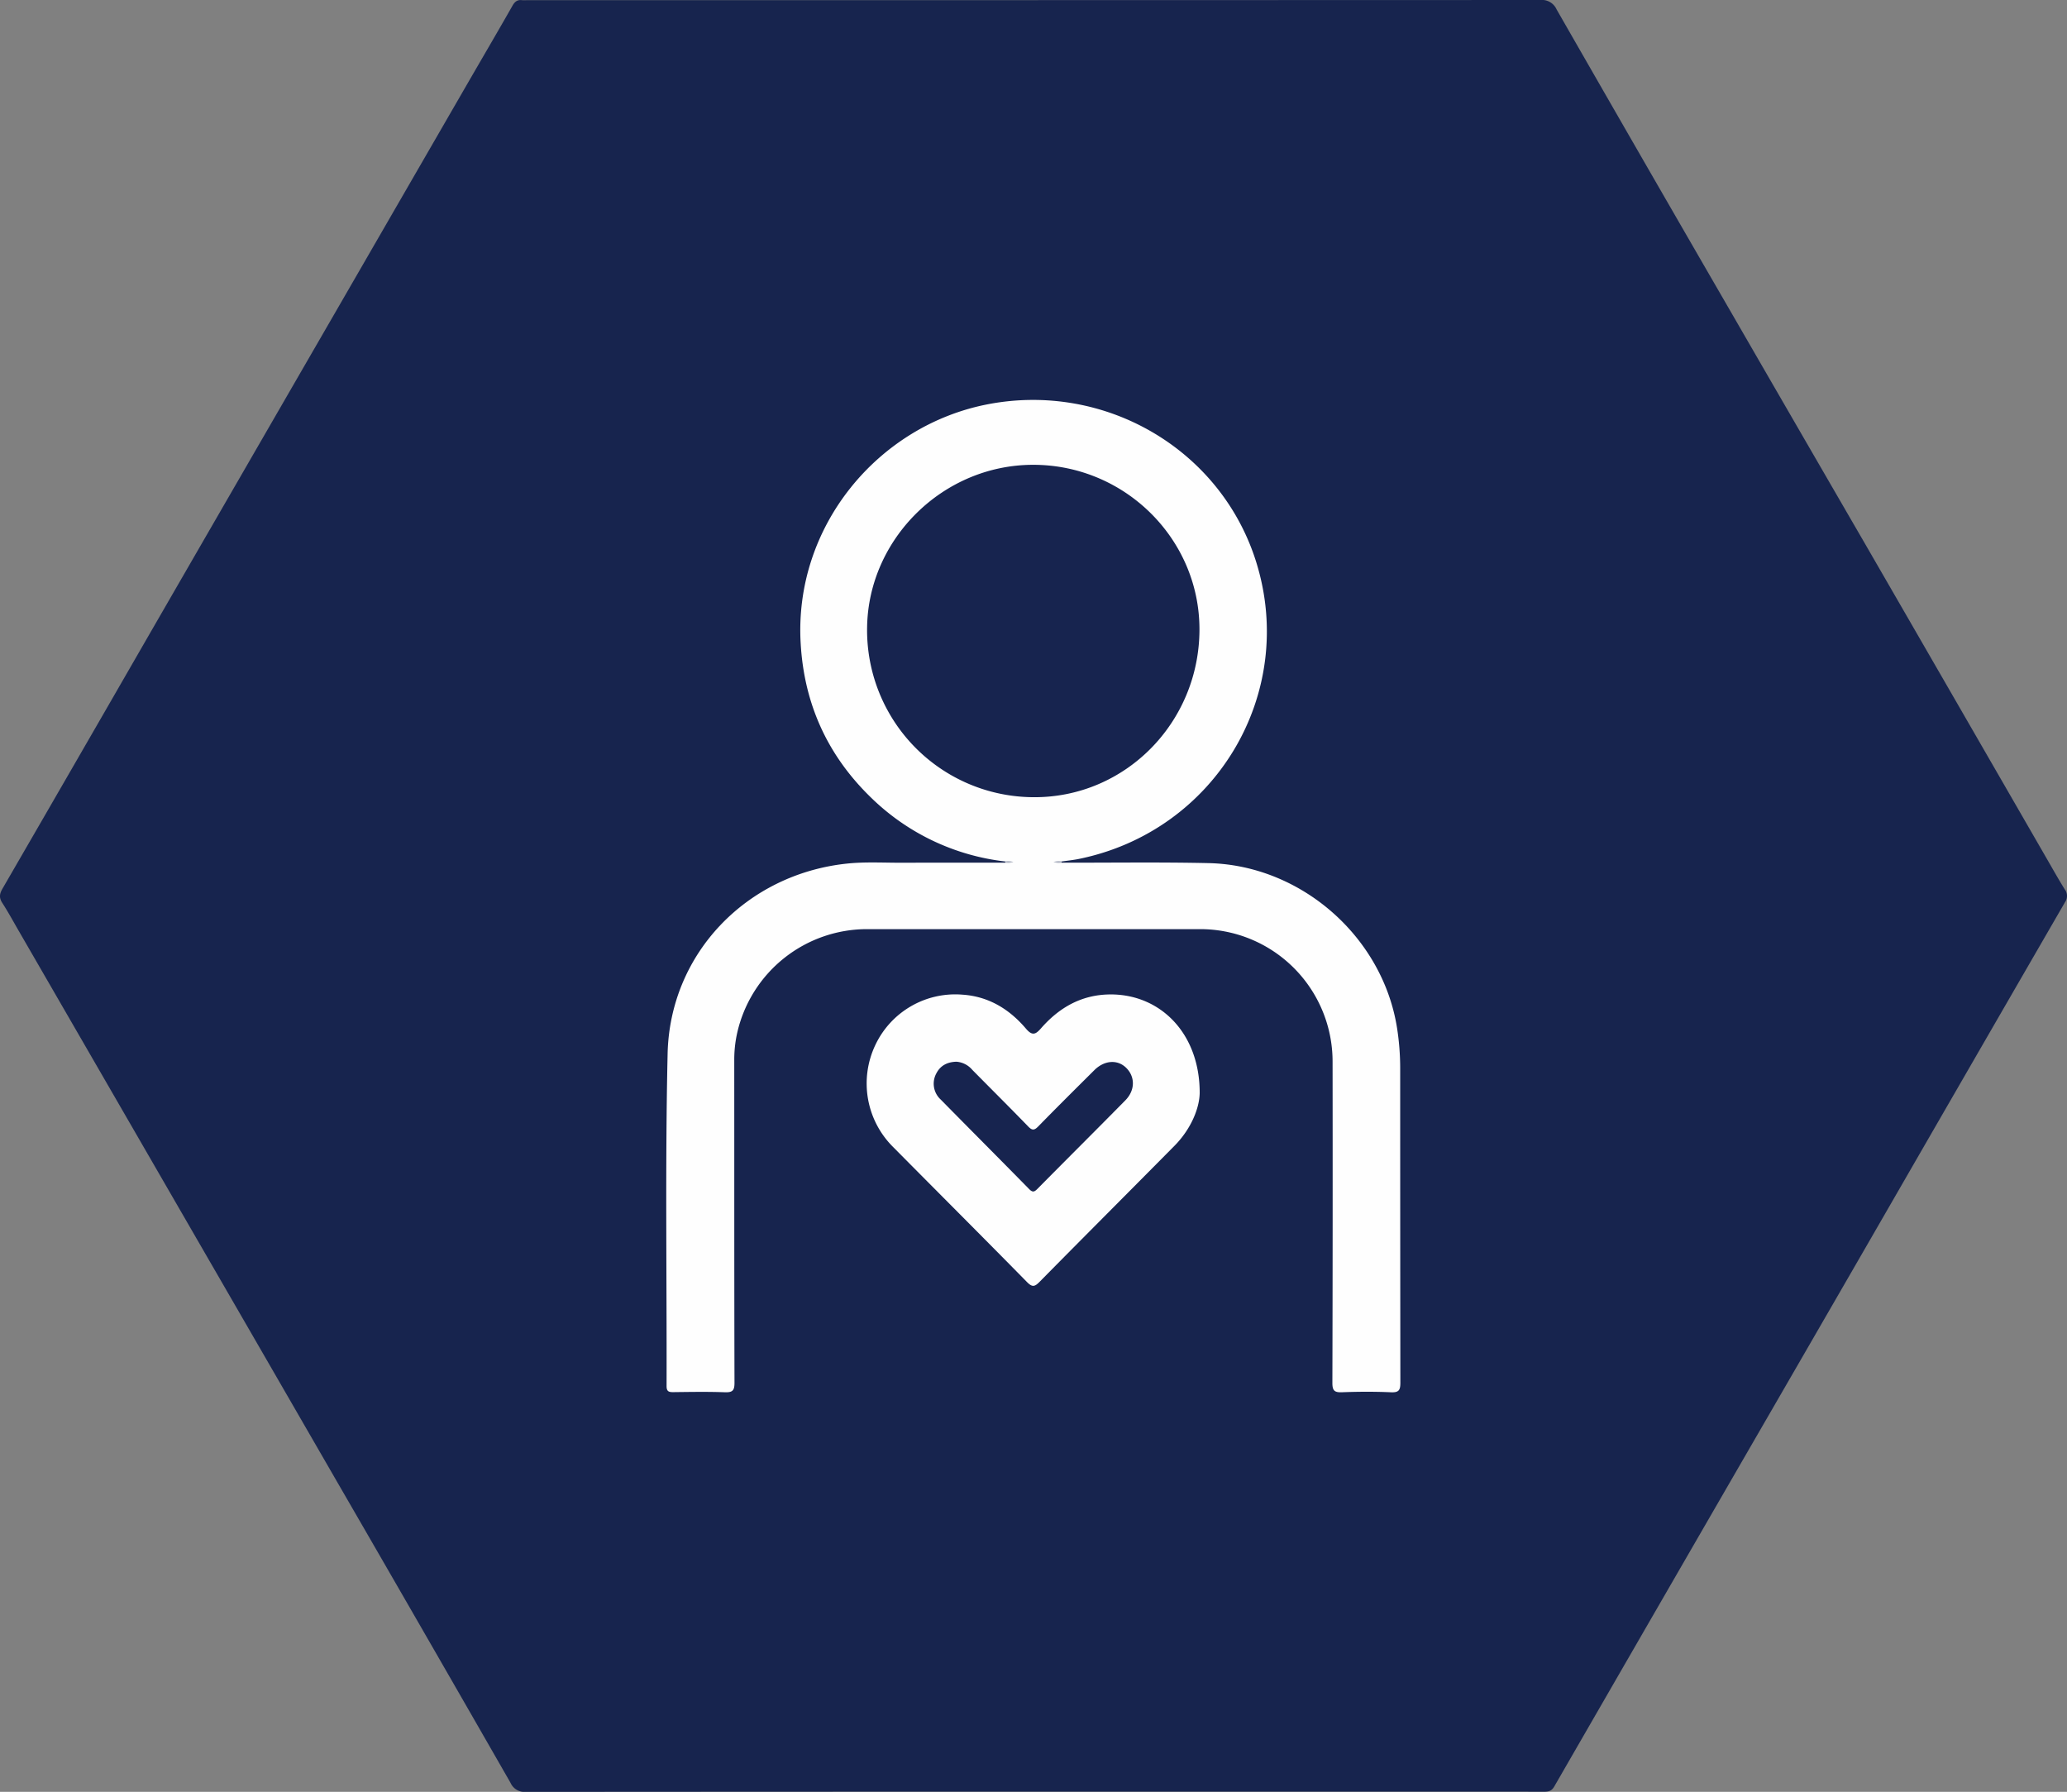 <svg xmlns="http://www.w3.org/2000/svg" width="692.255" height="600" viewBox="0 0 692.255 600">
  <rect x="0" y="0" width="692.255" height="600" fill="#808080" stroke="none"/>
  <g id="Customer_Service_-_Colour" data-name="Customer Service - Colour" transform="translate(-63.249 -146.438)">
    <path id="Path_1187" data-name="Path 1187" d="M409.362,746.375q-84.974,0-169.948.063a5.119,5.119,0,0,1-5.186-3.024q-29.11-50.744-58.42-101.372-22.663-39.254-45.353-78.492Q100.02,510.889,69.578,458.233c-1.836-3.175-3.589-6.4-5.577-9.482-1.113-1.724-.91-3.038.071-4.732Q88.962,401.039,113.748,358q30.341-52.546,60.706-105.078,22.748-39.372,45.5-78.742c4.977-8.61,10.015-17.184,14.93-25.829.785-1.38,1.647-2.048,3.2-1.86a12.332,12.332,0,0,0,1.457.009q169.8,0,339.6-.06a5.365,5.365,0,0,1,5.418,3.14q29.1,50.747,58.416,101.374,22.457,38.871,44.974,77.707,30.572,52.916,61.1,105.858c1.882,3.26,3.723,6.548,5.718,9.739a3.6,3.6,0,0,1,.1,4.227q-32.628,56.406-65.177,112.857-22.667,39.251-45.371,78.482-30.3,52.406-60.547,104.839c-.913,1.584-2.054,1.737-3.583,1.733-11.66-.031-23.32-.017-34.98-.017Z" fill="#17244e"/>
    <path id="Path_1188" data-name="Path 1188" d="M503.644,485.112c16.386.028,32.778-.218,49.157.142,31.062.683,58.336,24.708,63.143,55.2A87.018,87.018,0,0,1,617,554.026q0,52.591.056,105.181c.006,2.476-.456,3.357-3.158,3.236-5.451-.245-10.928-.219-16.381-.009-2.572.1-3.232-.568-3.225-3.17q.146-53.752.066-107.5a44.332,44.332,0,0,0-44.732-44.4q-55.453,0-110.907,0a44.588,44.588,0,0,0-43.729,34.6,40.974,40.974,0,0,0-1.017,9.212c.021,36.029-.018,72.058.079,108.086.007,2.6-.654,3.263-3.224,3.171-5.748-.206-11.509-.105-17.263-.038-1.531.018-2.261-.238-2.257-2.028.091-37.092-.48-74.2.346-111.271.747-33.572,26.465-60.159,60.1-63.684,6.082-.638,12.276-.264,18.419-.283,11.51-.035,23.02-.015,34.53-.018.925-.392,1.9-.093,2.756-.2-.856-.114-1.831.187-2.755-.206a76.791,76.791,0,0,1-44.548-21.027q-22.158-21.245-23.934-51.922c-2.335-39.234,25.9-73.08,62.708-80.153,39.324-7.556,78.151,15.182,89.884,52.951,13.7,44.11-13.72,89.964-59.4,99.295-1.9.388-3.841.576-5.762.856-.925.392-1.9.094-2.756.2C501.744,485.022,502.719,484.719,503.644,485.112Z" transform="translate(-84.816 -49.805)" fill="#fefefe"/>
    <path id="Path_1189" data-name="Path 1189" d="M574.814,638.348c-.07,4.961-2.785,11.98-8.458,17.716-15.019,15.186-30.125,30.286-45.121,45.493-1.6,1.624-2.425,1.983-4.245.13-14.83-15.1-29.812-30.046-44.7-45.083a29.99,29.99,0,0,1-6.132-34.248,29.585,29.585,0,0,1,29.193-16.914c8.777.582,15.734,4.86,21.28,11.384,2.1,2.47,3.229,1.961,5.019-.089,6.1-6.988,13.595-11.283,23.106-11.37C561.616,605.215,574.841,618.377,574.814,638.348Z" transform="translate(-109.778 -125.944)" fill="#fefefe"/>
    <path id="Path_1190" data-name="Path 1190" d="M526.91,543.617a4.064,4.064,0,0,1,2.562.2,4.051,4.051,0,0,1-2.563.206A1.161,1.161,0,0,0,526.91,543.617Z" transform="translate(-126.997 -108.754)" fill="#b3b8c6"/>
    <path id="Path_1191" data-name="Path 1191" d="M551.949,544.028a4.059,4.059,0,0,1-2.562-.2,4.054,4.054,0,0,1,2.562-.206A1.146,1.146,0,0,0,551.949,544.028Z" transform="translate(-133.153 -108.754)" fill="#b3b8c6"/>
    <path id="Path_1192" data-name="Path 1192" d="M519.1,360.972c30.635-.009,55.69,24.77,55.691,55.075,0,31.127-24.794,56.4-55.547,56.225a55.935,55.935,0,0,1-55.762-56.939C463.937,385.757,488.9,360.981,519.1,360.972Z" transform="translate(-109.832 -58.895)" fill="#17244f"/>
    <path id="Path_1193" data-name="Path 1193" d="M501.679,636.2a7.726,7.726,0,0,1,5.336,2.731c6.226,6.315,12.521,12.562,18.692,18.93,1.322,1.365,2.037,1.391,3.381.015,6.2-6.347,12.5-12.585,18.787-18.845,3.337-3.324,7.71-3.65,10.616-.838,3.094,2.994,3.109,7.553-.227,10.941-9.781,9.929-19.665,19.756-29.464,29.667-1.043,1.055-1.634,1.185-2.759.038-9.828-10.017-19.747-19.944-29.586-29.949A7.193,7.193,0,0,1,495,640.048C496.409,637.364,498.782,636.287,501.679,636.2Z" transform="translate(-118.13 -134.249)" fill="#17244f"/>
  </g>
</svg>

